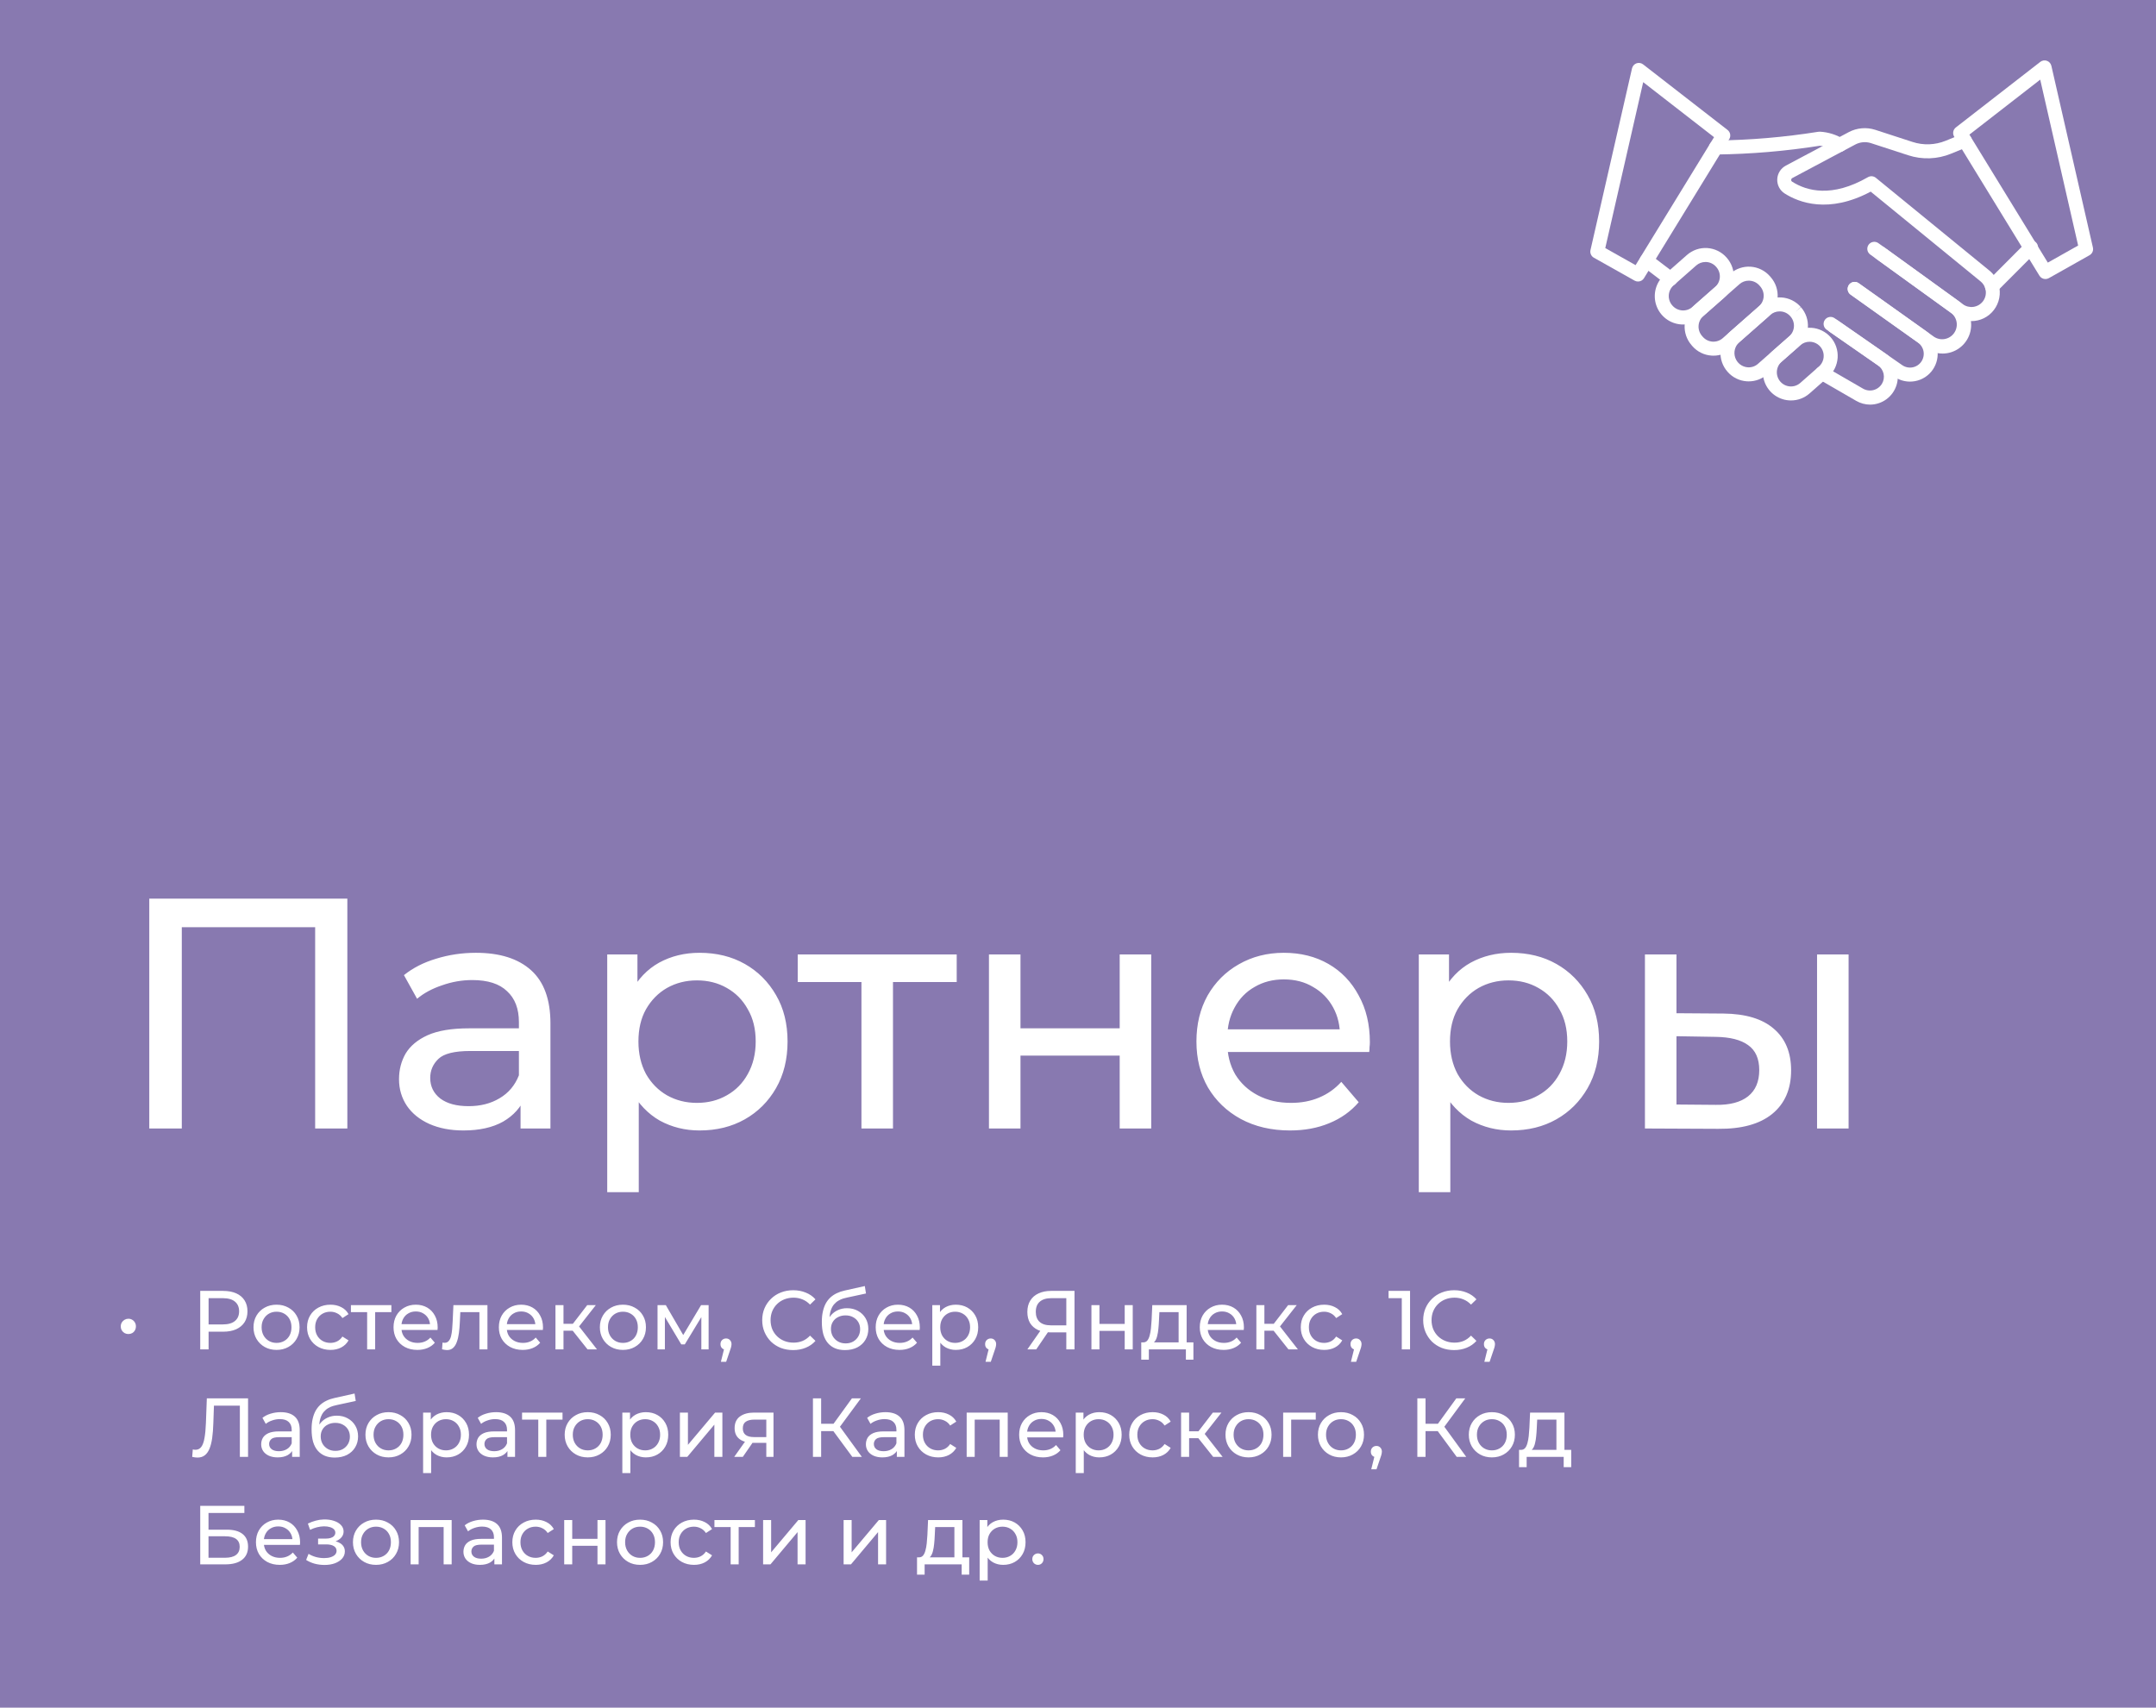 <?xml version="1.0" encoding="UTF-8"?> <svg xmlns="http://www.w3.org/2000/svg" width="361" height="286" viewBox="0 0 361 286" fill="none"><rect width="361" height="286" fill="#8879B0"></rect><path d="M24.995 189V150.5H58.16V189H52.77V153.855L54.09 155.285H29.065L30.44 153.855V189H24.995ZM87.161 189V182.84L86.886 181.685V171.18C86.886 168.943 86.226 167.22 84.906 166.01C83.623 164.763 81.679 164.14 79.076 164.14C77.353 164.14 75.666 164.433 74.016 165.02C72.366 165.57 70.973 166.322 69.836 167.275L67.636 163.315C69.139 162.105 70.936 161.188 73.026 160.565C75.153 159.905 77.371 159.575 79.681 159.575C83.678 159.575 86.758 160.547 88.921 162.49C91.084 164.433 92.166 167.403 92.166 171.4V189H87.161ZM77.591 189.33C75.428 189.33 73.521 188.963 71.871 188.23C70.258 187.497 69.011 186.488 68.131 185.205C67.251 183.885 66.811 182.4 66.811 180.75C66.811 179.173 67.178 177.743 67.911 176.46C68.681 175.177 69.909 174.15 71.596 173.38C73.319 172.61 75.629 172.225 78.526 172.225H87.766V176.02H78.746C76.106 176.02 74.328 176.46 73.411 177.34C72.494 178.22 72.036 179.283 72.036 180.53C72.036 181.96 72.604 183.115 73.741 183.995C74.878 184.838 76.454 185.26 78.471 185.26C80.451 185.26 82.174 184.82 83.641 183.94C85.144 183.06 86.226 181.777 86.886 180.09L87.931 183.72C87.234 185.443 86.006 186.818 84.246 187.845C82.486 188.835 80.268 189.33 77.591 189.33ZM117.129 189.33C114.709 189.33 112.49 188.78 110.474 187.68C108.494 186.543 106.899 184.875 105.689 182.675C104.515 180.475 103.929 177.725 103.929 174.425C103.929 171.125 104.497 168.375 105.634 166.175C106.807 163.975 108.384 162.325 110.364 161.225C112.38 160.125 114.635 159.575 117.129 159.575C119.989 159.575 122.519 160.198 124.719 161.445C126.919 162.692 128.66 164.433 129.944 166.67C131.227 168.87 131.869 171.455 131.869 174.425C131.869 177.395 131.227 179.998 129.944 182.235C128.66 184.472 126.919 186.213 124.719 187.46C122.519 188.707 119.989 189.33 117.129 189.33ZM101.674 199.67V159.85H106.734V167.715L106.404 174.48L106.954 181.245V199.67H101.674ZM116.689 184.71C118.559 184.71 120.227 184.288 121.694 183.445C123.197 182.602 124.37 181.41 125.214 179.87C126.094 178.293 126.534 176.478 126.534 174.425C126.534 172.335 126.094 170.538 125.214 169.035C124.37 167.495 123.197 166.303 121.694 165.46C120.227 164.617 118.559 164.195 116.689 164.195C114.855 164.195 113.187 164.617 111.684 165.46C110.217 166.303 109.044 167.495 108.164 169.035C107.32 170.538 106.899 172.335 106.899 174.425C106.899 176.478 107.32 178.293 108.164 179.87C109.044 181.41 110.217 182.602 111.684 183.445C113.187 184.288 114.855 184.71 116.689 184.71ZM144.241 189V163.095L145.561 164.47H133.571V159.85H160.191V164.47H148.256L149.521 163.095V189H144.241ZM165.59 189V159.85H170.87V172.225H187.48V159.85H192.76V189H187.48V176.79H170.87V189H165.59ZM216.006 189.33C212.889 189.33 210.139 188.688 207.756 187.405C205.409 186.122 203.576 184.362 202.256 182.125C200.973 179.888 200.331 177.322 200.331 174.425C200.331 171.528 200.954 168.962 202.201 166.725C203.484 164.488 205.226 162.747 207.426 161.5C209.663 160.217 212.174 159.575 214.961 159.575C217.784 159.575 220.278 160.198 222.441 161.445C224.604 162.692 226.291 164.452 227.501 166.725C228.748 168.962 229.371 171.583 229.371 174.59C229.371 174.81 229.353 175.067 229.316 175.36C229.316 175.653 229.298 175.928 229.261 176.185H204.456V172.39H226.511L224.366 173.71C224.403 171.84 224.018 170.172 223.211 168.705C222.404 167.238 221.286 166.102 219.856 165.295C218.463 164.452 216.831 164.03 214.961 164.03C213.128 164.03 211.496 164.452 210.066 165.295C208.636 166.102 207.518 167.257 206.711 168.76C205.904 170.227 205.501 171.913 205.501 173.82V174.7C205.501 176.643 205.941 178.385 206.821 179.925C207.738 181.428 209.003 182.602 210.616 183.445C212.229 184.288 214.081 184.71 216.171 184.71C217.894 184.71 219.453 184.417 220.846 183.83C222.276 183.243 223.523 182.363 224.586 181.19L227.501 184.6C226.181 186.14 224.531 187.313 222.551 188.12C220.608 188.927 218.426 189.33 216.006 189.33ZM253.017 189.33C250.597 189.33 248.379 188.78 246.362 187.68C244.382 186.543 242.787 184.875 241.577 182.675C240.404 180.475 239.817 177.725 239.817 174.425C239.817 171.125 240.386 168.375 241.522 166.175C242.696 163.975 244.272 162.325 246.252 161.225C248.269 160.125 250.524 159.575 253.017 159.575C255.877 159.575 258.407 160.198 260.607 161.445C262.807 162.692 264.549 164.433 265.832 166.67C267.116 168.87 267.757 171.455 267.757 174.425C267.757 177.395 267.116 179.998 265.832 182.235C264.549 184.472 262.807 186.213 260.607 187.46C258.407 188.707 255.877 189.33 253.017 189.33ZM237.562 199.67V159.85H242.622V167.715L242.292 174.48L242.842 181.245V199.67H237.562ZM252.577 184.71C254.447 184.71 256.116 184.288 257.582 183.445C259.086 182.602 260.259 181.41 261.102 179.87C261.982 178.293 262.422 176.478 262.422 174.425C262.422 172.335 261.982 170.538 261.102 169.035C260.259 167.495 259.086 166.303 257.582 165.46C256.116 164.617 254.447 164.195 252.577 164.195C250.744 164.195 249.076 164.617 247.572 165.46C246.106 166.303 244.932 167.495 244.052 169.035C243.209 170.538 242.787 172.335 242.787 174.425C242.787 176.478 243.209 178.293 244.052 179.87C244.932 181.41 246.106 182.602 247.572 183.445C249.076 184.288 250.744 184.71 252.577 184.71ZM304.248 189V159.85H309.528V189H304.248ZM288.573 169.75C292.277 169.787 295.082 170.63 296.988 172.28C298.932 173.93 299.903 176.258 299.903 179.265C299.903 182.418 298.84 184.857 296.713 186.58C294.623 188.267 291.617 189.092 287.693 189.055L275.428 189V159.85H280.708V169.695L288.573 169.75ZM287.308 185.04C289.655 185.077 291.452 184.6 292.698 183.61C293.945 182.62 294.568 181.153 294.568 179.21C294.568 177.303 293.945 175.91 292.698 175.03C291.488 174.15 289.692 173.692 287.308 173.655L280.708 173.545V184.985L287.308 185.04Z" fill="white"></path><path d="M21.497 223.424C21.273 223.424 21.063 223.373 20.867 223.27C20.671 223.158 20.512 223.004 20.391 222.808C20.279 222.612 20.223 222.388 20.223 222.136C20.223 221.893 20.279 221.679 20.391 221.492C20.512 221.296 20.671 221.142 20.867 221.03C21.063 220.918 21.273 220.862 21.497 220.862C21.73 220.862 21.94 220.918 22.127 221.03C22.323 221.142 22.477 221.296 22.589 221.492C22.701 221.679 22.757 221.893 22.757 222.136C22.757 222.388 22.701 222.612 22.589 222.808C22.477 223.004 22.323 223.158 22.127 223.27C21.94 223.373 21.73 223.424 21.497 223.424ZM33.526 226V216.2H37.348C38.207 216.2 38.939 216.335 39.546 216.606C40.153 216.877 40.619 217.269 40.946 217.782C41.273 218.295 41.436 218.907 41.436 219.616C41.436 220.325 41.273 220.937 40.946 221.45C40.619 221.954 40.153 222.346 39.546 222.626C38.939 222.897 38.207 223.032 37.348 223.032H34.296L34.926 222.374V226H33.526ZM34.926 222.514L34.296 221.814H37.306C38.202 221.814 38.879 221.623 39.336 221.24C39.803 220.857 40.036 220.316 40.036 219.616C40.036 218.916 39.803 218.375 39.336 217.992C38.879 217.609 38.202 217.418 37.306 217.418H34.296L34.926 216.718V222.514ZM46.31 226.084C45.563 226.084 44.901 225.921 44.322 225.594C43.743 225.267 43.286 224.819 42.95 224.25C42.614 223.671 42.446 223.018 42.446 222.29C42.446 221.553 42.614 220.899 42.95 220.33C43.286 219.761 43.743 219.317 44.322 219C44.901 218.673 45.563 218.51 46.31 218.51C47.047 218.51 47.705 218.673 48.284 219C48.872 219.317 49.329 219.761 49.656 220.33C49.992 220.89 50.16 221.543 50.16 222.29C50.16 223.027 49.992 223.681 49.656 224.25C49.329 224.819 48.872 225.267 48.284 225.594C47.705 225.921 47.047 226.084 46.31 226.084ZM46.31 224.908C46.786 224.908 47.211 224.801 47.584 224.586C47.967 224.371 48.265 224.068 48.48 223.676C48.695 223.275 48.802 222.813 48.802 222.29C48.802 221.758 48.695 221.301 48.48 220.918C48.265 220.526 47.967 220.223 47.584 220.008C47.211 219.793 46.786 219.686 46.31 219.686C45.834 219.686 45.409 219.793 45.036 220.008C44.663 220.223 44.364 220.526 44.14 220.918C43.916 221.301 43.804 221.758 43.804 222.29C43.804 222.813 43.916 223.275 44.14 223.676C44.364 224.068 44.663 224.371 45.036 224.586C45.409 224.801 45.834 224.908 46.31 224.908ZM55.335 226.084C54.579 226.084 53.902 225.921 53.305 225.594C52.717 225.267 52.255 224.819 51.919 224.25C51.583 223.681 51.415 223.027 51.415 222.29C51.415 221.553 51.583 220.899 51.919 220.33C52.255 219.761 52.717 219.317 53.305 219C53.902 218.673 54.579 218.51 55.335 218.51C56.007 218.51 56.604 218.645 57.127 218.916C57.659 219.177 58.069 219.569 58.359 220.092L57.337 220.75C57.094 220.386 56.795 220.12 56.441 219.952C56.096 219.775 55.722 219.686 55.321 219.686C54.836 219.686 54.401 219.793 54.019 220.008C53.636 220.223 53.333 220.526 53.109 220.918C52.885 221.301 52.773 221.758 52.773 222.29C52.773 222.822 52.885 223.284 53.109 223.676C53.333 224.068 53.636 224.371 54.019 224.586C54.401 224.801 54.836 224.908 55.321 224.908C55.722 224.908 56.096 224.824 56.441 224.656C56.795 224.479 57.094 224.208 57.337 223.844L58.359 224.488C58.069 225.001 57.659 225.398 57.127 225.678C56.604 225.949 56.007 226.084 55.335 226.084ZM61.473 226V219.406L61.809 219.756H58.757V218.58H65.533V219.756H62.495L62.817 219.406V226H61.473ZM69.883 226.084C69.09 226.084 68.39 225.921 67.783 225.594C67.186 225.267 66.719 224.819 66.383 224.25C66.057 223.681 65.893 223.027 65.893 222.29C65.893 221.553 66.052 220.899 66.369 220.33C66.696 219.761 67.139 219.317 67.699 219C68.269 218.673 68.908 218.51 69.617 218.51C70.336 218.51 70.971 218.669 71.521 218.986C72.072 219.303 72.501 219.751 72.809 220.33C73.127 220.899 73.285 221.567 73.285 222.332C73.285 222.388 73.281 222.453 73.271 222.528C73.271 222.603 73.267 222.673 73.257 222.738H66.943V221.772H72.557L72.011 222.108C72.021 221.632 71.923 221.207 71.717 220.834C71.512 220.461 71.227 220.171 70.863 219.966C70.509 219.751 70.093 219.644 69.617 219.644C69.151 219.644 68.735 219.751 68.371 219.966C68.007 220.171 67.723 220.465 67.517 220.848C67.312 221.221 67.209 221.651 67.209 222.136V222.36C67.209 222.855 67.321 223.298 67.545 223.69C67.779 224.073 68.101 224.371 68.511 224.586C68.922 224.801 69.393 224.908 69.925 224.908C70.364 224.908 70.761 224.833 71.115 224.684C71.479 224.535 71.797 224.311 72.067 224.012L72.809 224.88C72.473 225.272 72.053 225.571 71.549 225.776C71.055 225.981 70.499 226.084 69.883 226.084ZM74.015 225.986L74.099 224.852C74.165 224.861 74.225 224.871 74.281 224.88C74.337 224.889 74.389 224.894 74.435 224.894C74.734 224.894 74.967 224.791 75.135 224.586C75.313 224.381 75.443 224.11 75.527 223.774C75.611 223.429 75.672 223.041 75.709 222.612C75.747 222.183 75.775 221.753 75.793 221.324L75.919 218.58H81.617V226H80.273V219.364L80.595 219.756H76.787L77.095 219.35L76.997 221.408C76.969 222.061 76.918 222.673 76.843 223.242C76.769 223.811 76.652 224.311 76.493 224.74C76.344 225.169 76.134 225.505 75.863 225.748C75.602 225.991 75.261 226.112 74.841 226.112C74.72 226.112 74.589 226.098 74.449 226.07C74.319 226.051 74.174 226.023 74.015 225.986ZM87.52 226.084C86.727 226.084 86.027 225.921 85.42 225.594C84.823 225.267 84.356 224.819 84.02 224.25C83.693 223.681 83.53 223.027 83.53 222.29C83.53 221.553 83.689 220.899 84.006 220.33C84.333 219.761 84.776 219.317 85.336 219C85.905 218.673 86.545 218.51 87.254 218.51C87.973 218.51 88.607 218.669 89.158 218.986C89.709 219.303 90.138 219.751 90.446 220.33C90.763 220.899 90.922 221.567 90.922 222.332C90.922 222.388 90.917 222.453 90.908 222.528C90.908 222.603 90.903 222.673 90.894 222.738H84.58V221.772H90.194L89.648 222.108C89.657 221.632 89.559 221.207 89.354 220.834C89.149 220.461 88.864 220.171 88.5 219.966C88.145 219.751 87.73 219.644 87.254 219.644C86.787 219.644 86.372 219.751 86.008 219.966C85.644 220.171 85.359 220.465 85.154 220.848C84.949 221.221 84.846 221.651 84.846 222.136V222.36C84.846 222.855 84.958 223.298 85.182 223.69C85.415 224.073 85.737 224.371 86.148 224.586C86.559 224.801 87.03 224.908 87.562 224.908C88.001 224.908 88.397 224.833 88.752 224.684C89.116 224.535 89.433 224.311 89.704 224.012L90.446 224.88C90.11 225.272 89.69 225.571 89.186 225.776C88.691 225.981 88.136 226.084 87.52 226.084ZM98.383 226L95.513 222.388L96.619 221.716L99.965 226H98.383ZM93.007 226V218.58H94.351V226H93.007ZM93.945 222.864V221.716H96.395V222.864H93.945ZM96.731 222.444L95.485 222.276L98.327 218.58H99.769L96.731 222.444ZM104.306 226.084C103.56 226.084 102.897 225.921 102.318 225.594C101.74 225.267 101.282 224.819 100.946 224.25C100.61 223.671 100.442 223.018 100.442 222.29C100.442 221.553 100.61 220.899 100.946 220.33C101.282 219.761 101.74 219.317 102.318 219C102.897 218.673 103.56 218.51 104.306 218.51C105.044 218.51 105.702 218.673 106.28 219C106.868 219.317 107.326 219.761 107.652 220.33C107.988 220.89 108.156 221.543 108.156 222.29C108.156 223.027 107.988 223.681 107.652 224.25C107.326 224.819 106.868 225.267 106.28 225.594C105.702 225.921 105.044 226.084 104.306 226.084ZM104.306 224.908C104.782 224.908 105.207 224.801 105.58 224.586C105.963 224.371 106.262 224.068 106.476 223.676C106.691 223.275 106.798 222.813 106.798 222.29C106.798 221.758 106.691 221.301 106.476 220.918C106.262 220.526 105.963 220.223 105.58 220.008C105.207 219.793 104.782 219.686 104.306 219.686C103.83 219.686 103.406 219.793 103.032 220.008C102.659 220.223 102.36 220.526 102.136 220.918C101.912 221.301 101.8 221.758 101.8 222.29C101.8 222.813 101.912 223.275 102.136 223.676C102.36 224.068 102.659 224.371 103.032 224.586C103.406 224.801 103.83 224.908 104.306 224.908ZM110.097 226V218.58H111.483L114.675 224.068H114.115L117.391 218.58H118.651V226H117.433V220.092L117.657 220.218L114.661 225.16H114.073L111.063 220.12L111.329 220.064V226H110.097ZM120.707 228.072L121.407 225.244L121.589 226.056C121.318 226.056 121.09 225.972 120.903 225.804C120.726 225.636 120.637 225.407 120.637 225.118C120.637 224.838 120.726 224.609 120.903 224.432C121.09 224.255 121.314 224.166 121.575 224.166C121.846 224.166 122.065 224.259 122.233 224.446C122.401 224.623 122.485 224.847 122.485 225.118C122.485 225.211 122.476 225.305 122.457 225.398C122.448 225.482 122.424 225.585 122.387 225.706C122.359 225.818 122.312 225.958 122.247 226.126L121.589 228.072H120.707ZM132.804 226.112C132.058 226.112 131.367 225.991 130.732 225.748C130.107 225.496 129.561 225.146 129.094 224.698C128.637 224.241 128.278 223.709 128.016 223.102C127.755 222.495 127.624 221.828 127.624 221.1C127.624 220.372 127.755 219.705 128.016 219.098C128.278 218.491 128.642 217.964 129.108 217.516C129.575 217.059 130.121 216.709 130.746 216.466C131.381 216.214 132.072 216.088 132.818 216.088C133.574 216.088 134.27 216.219 134.904 216.48C135.548 216.732 136.094 217.11 136.542 217.614L135.632 218.496C135.259 218.104 134.839 217.815 134.372 217.628C133.906 217.432 133.406 217.334 132.874 217.334C132.324 217.334 131.81 217.427 131.334 217.614C130.868 217.801 130.462 218.062 130.116 218.398C129.771 218.734 129.5 219.135 129.304 219.602C129.118 220.059 129.024 220.559 129.024 221.1C129.024 221.641 129.118 222.145 129.304 222.612C129.5 223.069 129.771 223.466 130.116 223.802C130.462 224.138 130.868 224.399 131.334 224.586C131.81 224.773 132.324 224.866 132.874 224.866C133.406 224.866 133.906 224.773 134.372 224.586C134.839 224.39 135.259 224.091 135.632 223.69L136.542 224.572C136.094 225.076 135.548 225.459 134.904 225.72C134.27 225.981 133.57 226.112 132.804 226.112ZM141.472 226.112C140.856 226.112 140.31 226.014 139.834 225.818C139.368 225.622 138.966 225.333 138.63 224.95C138.294 224.558 138.038 224.068 137.86 223.48C137.692 222.883 137.608 222.183 137.608 221.38C137.608 220.745 137.664 220.176 137.776 219.672C137.888 219.168 138.047 218.72 138.252 218.328C138.467 217.936 138.728 217.595 139.036 217.306C139.354 217.017 139.708 216.779 140.1 216.592C140.502 216.396 140.94 216.247 141.416 216.144L144.804 215.388L145 216.634L141.878 217.306C141.692 217.343 141.468 217.399 141.206 217.474C140.945 217.549 140.679 217.665 140.408 217.824C140.138 217.973 139.886 218.183 139.652 218.454C139.419 218.725 139.232 219.079 139.092 219.518C138.952 219.947 138.882 220.479 138.882 221.114C138.882 221.291 138.887 221.427 138.896 221.52C138.906 221.613 138.915 221.707 138.924 221.8C138.943 221.893 138.957 222.033 138.966 222.22L138.406 221.646C138.556 221.133 138.794 220.685 139.12 220.302C139.447 219.919 139.839 219.625 140.296 219.42C140.763 219.205 141.272 219.098 141.822 219.098C142.513 219.098 143.124 219.247 143.656 219.546C144.198 219.845 144.622 220.255 144.93 220.778C145.238 221.301 145.392 221.898 145.392 222.57C145.392 223.251 145.229 223.863 144.902 224.404C144.585 224.936 144.132 225.356 143.544 225.664C142.956 225.963 142.266 226.112 141.472 226.112ZM141.598 224.992C142.074 224.992 142.494 224.889 142.858 224.684C143.222 224.469 143.507 224.185 143.712 223.83C143.918 223.466 144.02 223.06 144.02 222.612C144.02 222.164 143.918 221.767 143.712 221.422C143.507 221.077 143.222 220.806 142.858 220.61C142.494 220.405 142.065 220.302 141.57 220.302C141.104 220.302 140.684 220.4 140.31 220.596C139.937 220.783 139.648 221.049 139.442 221.394C139.237 221.73 139.134 222.122 139.134 222.57C139.134 223.018 139.237 223.429 139.442 223.802C139.657 224.166 139.946 224.455 140.31 224.67C140.684 224.885 141.113 224.992 141.598 224.992ZM150.616 226.084C149.822 226.084 149.122 225.921 148.516 225.594C147.918 225.267 147.452 224.819 147.116 224.25C146.789 223.681 146.626 223.027 146.626 222.29C146.626 221.553 146.784 220.899 147.102 220.33C147.428 219.761 147.872 219.317 148.432 219C149.001 218.673 149.64 218.51 150.35 218.51C151.068 218.51 151.703 218.669 152.254 218.986C152.804 219.303 153.234 219.751 153.542 220.33C153.859 220.899 154.018 221.567 154.018 222.332C154.018 222.388 154.013 222.453 154.004 222.528C154.004 222.603 153.999 222.673 153.99 222.738H147.676V221.772H153.29L152.744 222.108C152.753 221.632 152.655 221.207 152.45 220.834C152.244 220.461 151.96 220.171 151.596 219.966C151.241 219.751 150.826 219.644 150.35 219.644C149.883 219.644 149.468 219.751 149.104 219.966C148.74 220.171 148.455 220.465 148.25 220.848C148.044 221.221 147.942 221.651 147.942 222.136V222.36C147.942 222.855 148.054 223.298 148.278 223.69C148.511 224.073 148.833 224.371 149.244 224.586C149.654 224.801 150.126 224.908 150.658 224.908C151.096 224.908 151.493 224.833 151.848 224.684C152.212 224.535 152.529 224.311 152.8 224.012L153.542 224.88C153.206 225.272 152.786 225.571 152.282 225.776C151.787 225.981 151.232 226.084 150.616 226.084ZM160.037 226.084C159.421 226.084 158.856 225.944 158.343 225.664C157.839 225.375 157.433 224.95 157.125 224.39C156.826 223.83 156.677 223.13 156.677 222.29C156.677 221.45 156.821 220.75 157.111 220.19C157.409 219.63 157.811 219.21 158.315 218.93C158.828 218.65 159.402 218.51 160.037 218.51C160.765 218.51 161.409 218.669 161.969 218.986C162.529 219.303 162.972 219.747 163.299 220.316C163.625 220.876 163.789 221.534 163.789 222.29C163.789 223.046 163.625 223.709 163.299 224.278C162.972 224.847 162.529 225.291 161.969 225.608C161.409 225.925 160.765 226.084 160.037 226.084ZM156.103 228.716V218.58H157.391V220.582L157.307 222.304L157.447 224.026V228.716H156.103ZM159.925 224.908C160.401 224.908 160.825 224.801 161.199 224.586C161.581 224.371 161.88 224.068 162.095 223.676C162.319 223.275 162.431 222.813 162.431 222.29C162.431 221.758 162.319 221.301 162.095 220.918C161.88 220.526 161.581 220.223 161.199 220.008C160.825 219.793 160.401 219.686 159.925 219.686C159.458 219.686 159.033 219.793 158.651 220.008C158.277 220.223 157.979 220.526 157.755 220.918C157.54 221.301 157.433 221.758 157.433 222.29C157.433 222.813 157.54 223.275 157.755 223.676C157.979 224.068 158.277 224.371 158.651 224.586C159.033 224.801 159.458 224.908 159.925 224.908ZM165.017 228.072L165.717 225.244L165.899 226.056C165.629 226.056 165.4 225.972 165.213 225.804C165.036 225.636 164.947 225.407 164.947 225.118C164.947 224.838 165.036 224.609 165.213 224.432C165.4 224.255 165.624 224.166 165.885 224.166C166.156 224.166 166.375 224.259 166.543 224.446C166.711 224.623 166.795 224.847 166.795 225.118C166.795 225.211 166.786 225.305 166.767 225.398C166.758 225.482 166.735 225.585 166.697 225.706C166.669 225.818 166.623 225.958 166.557 226.126L165.899 228.072H165.017ZM178.543 226V222.808L178.907 223.144H175.841C175.048 223.144 174.362 223.009 173.783 222.738C173.214 222.467 172.775 222.08 172.467 221.576C172.168 221.063 172.019 220.447 172.019 219.728C172.019 218.981 172.182 218.347 172.509 217.824C172.836 217.292 173.298 216.891 173.895 216.62C174.492 216.34 175.188 216.2 175.981 216.2H179.915V226H178.543ZM172.019 226L174.441 222.528H175.869L173.503 226H172.019ZM178.543 222.36V217.012L178.907 217.418H176.037C175.197 217.418 174.553 217.614 174.105 218.006C173.657 218.389 173.433 218.958 173.433 219.714C173.433 220.433 173.643 220.988 174.063 221.38C174.492 221.772 175.122 221.968 175.953 221.968H178.907L178.543 222.36ZM182.749 226V218.58H184.093V221.73H188.321V218.58H189.665V226H188.321V222.892H184.093V226H182.749ZM197.347 225.37V219.756H194.127L194.057 221.184C194.038 221.651 194.005 222.103 193.959 222.542C193.921 222.971 193.856 223.368 193.763 223.732C193.679 224.096 193.553 224.395 193.385 224.628C193.217 224.861 192.993 225.006 192.713 225.062L191.383 224.824C191.672 224.833 191.905 224.74 192.083 224.544C192.26 224.339 192.395 224.059 192.489 223.704C192.591 223.349 192.666 222.948 192.713 222.5C192.759 222.043 192.797 221.571 192.825 221.086L192.937 218.58H198.691V225.37H197.347ZM191.089 227.722V224.824H199.825V227.722H198.565V226H192.363V227.722H191.089ZM204.879 226.084C204.086 226.084 203.386 225.921 202.779 225.594C202.182 225.267 201.715 224.819 201.379 224.25C201.053 223.681 200.889 223.027 200.889 222.29C200.889 221.553 201.048 220.899 201.365 220.33C201.692 219.761 202.135 219.317 202.695 219C203.265 218.673 203.904 218.51 204.613 218.51C205.332 218.51 205.967 218.669 206.517 218.986C207.068 219.303 207.497 219.751 207.805 220.33C208.123 220.899 208.281 221.567 208.281 222.332C208.281 222.388 208.277 222.453 208.267 222.528C208.267 222.603 208.263 222.673 208.253 222.738H201.939V221.772H207.553L207.007 222.108C207.017 221.632 206.919 221.207 206.713 220.834C206.508 220.461 206.223 220.171 205.859 219.966C205.505 219.751 205.089 219.644 204.613 219.644C204.147 219.644 203.731 219.751 203.367 219.966C203.003 220.171 202.719 220.465 202.513 220.848C202.308 221.221 202.205 221.651 202.205 222.136V222.36C202.205 222.855 202.317 223.298 202.541 223.69C202.775 224.073 203.097 224.371 203.507 224.586C203.918 224.801 204.389 224.908 204.921 224.908C205.36 224.908 205.757 224.833 206.111 224.684C206.475 224.535 206.793 224.311 207.063 224.012L207.805 224.88C207.469 225.272 207.049 225.571 206.545 225.776C206.051 225.981 205.495 226.084 204.879 226.084ZM215.742 226L212.872 222.388L213.978 221.716L217.324 226H215.742ZM210.366 226V218.58H211.71V226H210.366ZM211.304 222.864V221.716H213.754V222.864H211.304ZM214.09 222.444L212.844 222.276L215.686 218.58H217.128L214.09 222.444ZM221.722 226.084C220.966 226.084 220.289 225.921 219.692 225.594C219.104 225.267 218.642 224.819 218.306 224.25C217.97 223.681 217.802 223.027 217.802 222.29C217.802 221.553 217.97 220.899 218.306 220.33C218.642 219.761 219.104 219.317 219.692 219C220.289 218.673 220.966 218.51 221.722 218.51C222.394 218.51 222.991 218.645 223.514 218.916C224.046 219.177 224.456 219.569 224.746 220.092L223.724 220.75C223.481 220.386 223.182 220.12 222.828 219.952C222.482 219.775 222.109 219.686 221.708 219.686C221.222 219.686 220.788 219.793 220.406 220.008C220.023 220.223 219.72 220.526 219.496 220.918C219.272 221.301 219.16 221.758 219.16 222.29C219.16 222.822 219.272 223.284 219.496 223.676C219.72 224.068 220.023 224.371 220.406 224.586C220.788 224.801 221.222 224.908 221.708 224.908C222.109 224.908 222.482 224.824 222.828 224.656C223.182 224.479 223.481 224.208 223.724 223.844L224.746 224.488C224.456 225.001 224.046 225.398 223.514 225.678C222.991 225.949 222.394 226.084 221.722 226.084ZM226.199 228.072L226.899 225.244L227.081 226.056C226.81 226.056 226.582 225.972 226.395 225.804C226.218 225.636 226.129 225.407 226.129 225.118C226.129 224.838 226.218 224.609 226.395 224.432C226.582 224.255 226.806 224.166 227.067 224.166C227.338 224.166 227.557 224.259 227.725 224.446C227.893 224.623 227.977 224.847 227.977 225.118C227.977 225.211 227.968 225.305 227.949 225.398C227.94 225.482 227.916 225.585 227.879 225.706C227.851 225.818 227.804 225.958 227.739 226.126L227.081 228.072H226.199ZM234.713 226V216.76L235.315 217.418H232.501V216.2H236.099V226H234.713ZM243.478 226.112C242.732 226.112 242.041 225.991 241.406 225.748C240.781 225.496 240.235 225.146 239.768 224.698C239.311 224.241 238.952 223.709 238.69 223.102C238.429 222.495 238.298 221.828 238.298 221.1C238.298 220.372 238.429 219.705 238.69 219.098C238.952 218.491 239.316 217.964 239.782 217.516C240.249 217.059 240.795 216.709 241.42 216.466C242.055 216.214 242.746 216.088 243.492 216.088C244.248 216.088 244.944 216.219 245.578 216.48C246.222 216.732 246.768 217.11 247.216 217.614L246.306 218.496C245.933 218.104 245.513 217.815 245.046 217.628C244.58 217.432 244.08 217.334 243.548 217.334C242.998 217.334 242.484 217.427 242.008 217.614C241.542 217.801 241.136 218.062 240.79 218.398C240.445 218.734 240.174 219.135 239.978 219.602C239.792 220.059 239.698 220.559 239.698 221.1C239.698 221.641 239.792 222.145 239.978 222.612C240.174 223.069 240.445 223.466 240.79 223.802C241.136 224.138 241.542 224.399 242.008 224.586C242.484 224.773 242.998 224.866 243.548 224.866C244.08 224.866 244.58 224.773 245.046 224.586C245.513 224.39 245.933 224.091 246.306 223.69L247.216 224.572C246.768 225.076 246.222 225.459 245.578 225.72C244.944 225.981 244.244 226.112 243.478 226.112ZM248.539 228.072L249.239 225.244L249.421 226.056C249.15 226.056 248.922 225.972 248.735 225.804C248.558 225.636 248.469 225.407 248.469 225.118C248.469 224.838 248.558 224.609 248.735 224.432C248.922 224.255 249.146 224.166 249.407 224.166C249.678 224.166 249.897 224.259 250.065 224.446C250.233 224.623 250.317 224.847 250.317 225.118C250.317 225.211 250.308 225.305 250.289 225.398C250.28 225.482 250.256 225.585 250.219 225.706C250.191 225.818 250.144 225.958 250.079 226.126L249.421 228.072H248.539ZM33.064 244.112C32.924 244.112 32.784 244.103 32.644 244.084C32.504 244.065 32.35 244.037 32.182 244L32.28 242.754C32.429 242.791 32.579 242.81 32.728 242.81C33.139 242.81 33.465 242.647 33.708 242.32C33.951 241.993 34.128 241.499 34.24 240.836C34.361 240.173 34.441 239.338 34.478 238.33L34.632 234.2H41.534V244H40.162V235.054L40.498 235.418H35.528L35.836 235.04L35.724 238.288C35.696 239.259 35.631 240.108 35.528 240.836C35.425 241.564 35.271 242.171 35.066 242.656C34.861 243.141 34.595 243.505 34.268 243.748C33.951 243.991 33.549 244.112 33.064 244.112ZM48.913 244V242.432L48.843 242.138V239.464C48.843 238.895 48.675 238.456 48.339 238.148C48.012 237.831 47.517 237.672 46.855 237.672C46.416 237.672 45.986 237.747 45.566 237.896C45.147 238.036 44.792 238.227 44.502 238.47L43.943 237.462C44.325 237.154 44.782 236.921 45.315 236.762C45.856 236.594 46.42 236.51 47.008 236.51C48.026 236.51 48.81 236.757 49.361 237.252C49.911 237.747 50.187 238.503 50.187 239.52V244H48.913ZM46.477 244.084C45.926 244.084 45.441 243.991 45.02 243.804C44.61 243.617 44.292 243.361 44.069 243.034C43.844 242.698 43.733 242.32 43.733 241.9C43.733 241.499 43.826 241.135 44.013 240.808C44.209 240.481 44.521 240.22 44.95 240.024C45.389 239.828 45.977 239.73 46.715 239.73H49.066V240.696H46.77C46.099 240.696 45.646 240.808 45.413 241.032C45.179 241.256 45.062 241.527 45.062 241.844C45.062 242.208 45.207 242.502 45.496 242.726C45.786 242.941 46.187 243.048 46.7 243.048C47.205 243.048 47.643 242.936 48.017 242.712C48.399 242.488 48.675 242.161 48.843 241.732L49.108 242.656C48.931 243.095 48.618 243.445 48.17 243.706C47.722 243.958 47.158 244.084 46.477 244.084ZM56.037 244.112C55.421 244.112 54.875 244.014 54.399 243.818C53.932 243.622 53.531 243.333 53.195 242.95C52.859 242.558 52.602 242.068 52.425 241.48C52.257 240.883 52.173 240.183 52.173 239.38C52.173 238.745 52.229 238.176 52.341 237.672C52.453 237.168 52.611 236.72 52.817 236.328C53.031 235.936 53.293 235.595 53.601 235.306C53.918 235.017 54.273 234.779 54.665 234.592C55.066 234.396 55.505 234.247 55.981 234.144L59.369 233.388L59.565 234.634L56.443 235.306C56.256 235.343 56.032 235.399 55.771 235.474C55.509 235.549 55.243 235.665 54.973 235.824C54.702 235.973 54.45 236.183 54.217 236.454C53.983 236.725 53.797 237.079 53.657 237.518C53.517 237.947 53.447 238.479 53.447 239.114C53.447 239.291 53.451 239.427 53.461 239.52C53.47 239.613 53.479 239.707 53.489 239.8C53.507 239.893 53.521 240.033 53.531 240.22L52.971 239.646C53.12 239.133 53.358 238.685 53.685 238.302C54.011 237.919 54.403 237.625 54.861 237.42C55.327 237.205 55.836 237.098 56.387 237.098C57.077 237.098 57.689 237.247 58.221 237.546C58.762 237.845 59.187 238.255 59.495 238.778C59.803 239.301 59.957 239.898 59.957 240.57C59.957 241.251 59.793 241.863 59.467 242.404C59.149 242.936 58.697 243.356 58.109 243.664C57.521 243.963 56.83 244.112 56.037 244.112ZM56.163 242.992C56.639 242.992 57.059 242.889 57.423 242.684C57.787 242.469 58.071 242.185 58.277 241.83C58.482 241.466 58.585 241.06 58.585 240.612C58.585 240.164 58.482 239.767 58.277 239.422C58.071 239.077 57.787 238.806 57.423 238.61C57.059 238.405 56.629 238.302 56.135 238.302C55.668 238.302 55.248 238.4 54.875 238.596C54.501 238.783 54.212 239.049 54.007 239.394C53.801 239.73 53.699 240.122 53.699 240.57C53.699 241.018 53.801 241.429 54.007 241.802C54.221 242.166 54.511 242.455 54.875 242.67C55.248 242.885 55.677 242.992 56.163 242.992ZM65.054 244.084C64.308 244.084 63.645 243.921 63.066 243.594C62.488 243.267 62.03 242.819 61.694 242.25C61.358 241.671 61.19 241.018 61.19 240.29C61.19 239.553 61.358 238.899 61.694 238.33C62.03 237.761 62.488 237.317 63.066 237C63.645 236.673 64.308 236.51 65.054 236.51C65.792 236.51 66.45 236.673 67.028 237C67.616 237.317 68.074 237.761 68.4 238.33C68.736 238.89 68.904 239.543 68.904 240.29C68.904 241.027 68.736 241.681 68.4 242.25C68.074 242.819 67.616 243.267 67.028 243.594C66.45 243.921 65.792 244.084 65.054 244.084ZM65.054 242.908C65.53 242.908 65.955 242.801 66.328 242.586C66.711 242.371 67.01 242.068 67.224 241.676C67.439 241.275 67.546 240.813 67.546 240.29C67.546 239.758 67.439 239.301 67.224 238.918C67.01 238.526 66.711 238.223 66.328 238.008C65.955 237.793 65.53 237.686 65.054 237.686C64.578 237.686 64.154 237.793 63.78 238.008C63.407 238.223 63.108 238.526 62.884 238.918C62.66 239.301 62.548 239.758 62.548 240.29C62.548 240.813 62.66 241.275 62.884 241.676C63.108 242.068 63.407 242.371 63.78 242.586C64.154 242.801 64.578 242.908 65.054 242.908ZM74.779 244.084C74.163 244.084 73.598 243.944 73.085 243.664C72.581 243.375 72.175 242.95 71.867 242.39C71.568 241.83 71.419 241.13 71.419 240.29C71.419 239.45 71.564 238.75 71.853 238.19C72.152 237.63 72.553 237.21 73.057 236.93C73.57 236.65 74.144 236.51 74.779 236.51C75.507 236.51 76.151 236.669 76.711 236.986C77.271 237.303 77.714 237.747 78.041 238.316C78.368 238.876 78.531 239.534 78.531 240.29C78.531 241.046 78.368 241.709 78.041 242.278C77.714 242.847 77.271 243.291 76.711 243.608C76.151 243.925 75.507 244.084 74.779 244.084ZM70.845 246.716V236.58H72.133V238.582L72.049 240.304L72.189 242.026V246.716H70.845ZM74.667 242.908C75.143 242.908 75.568 242.801 75.941 242.586C76.324 242.371 76.622 242.068 76.837 241.676C77.061 241.275 77.173 240.813 77.173 240.29C77.173 239.758 77.061 239.301 76.837 238.918C76.622 238.526 76.324 238.223 75.941 238.008C75.568 237.793 75.143 237.686 74.667 237.686C74.2 237.686 73.776 237.793 73.393 238.008C73.02 238.223 72.721 238.526 72.497 238.918C72.282 239.301 72.175 239.758 72.175 240.29C72.175 240.813 72.282 241.275 72.497 241.676C72.721 242.068 73.02 242.371 73.393 242.586C73.776 242.801 74.2 242.908 74.667 242.908ZM84.965 244V242.432L84.895 242.138V239.464C84.895 238.895 84.727 238.456 84.391 238.148C84.065 237.831 83.57 237.672 82.907 237.672C82.469 237.672 82.039 237.747 81.619 237.896C81.199 238.036 80.845 238.227 80.555 238.47L79.995 237.462C80.378 237.154 80.835 236.921 81.367 236.762C81.909 236.594 82.473 236.51 83.061 236.51C84.079 236.51 84.863 236.757 85.413 237.252C85.964 237.747 86.239 238.503 86.239 239.52V244H84.965ZM82.529 244.084C81.979 244.084 81.493 243.991 81.073 243.804C80.663 243.617 80.345 243.361 80.121 243.034C79.897 242.698 79.785 242.32 79.785 241.9C79.785 241.499 79.879 241.135 80.065 240.808C80.261 240.481 80.574 240.22 81.003 240.024C81.442 239.828 82.03 239.73 82.767 239.73H85.119V240.696H82.823C82.151 240.696 81.699 240.808 81.465 241.032C81.232 241.256 81.115 241.527 81.115 241.844C81.115 242.208 81.26 242.502 81.549 242.726C81.839 242.941 82.24 243.048 82.753 243.048C83.257 243.048 83.696 242.936 84.069 242.712C84.452 242.488 84.727 242.161 84.895 241.732L85.161 242.656C84.984 243.095 84.671 243.445 84.223 243.706C83.775 243.958 83.211 244.084 82.529 244.084ZM90.129 244V237.406L90.465 237.756H87.413V236.58H94.189V237.756H91.151L91.473 237.406V244H90.129ZM98.414 244.084C97.667 244.084 97.004 243.921 96.426 243.594C95.847 243.267 95.39 242.819 95.054 242.25C94.718 241.671 94.55 241.018 94.55 240.29C94.55 239.553 94.718 238.899 95.054 238.33C95.39 237.761 95.847 237.317 96.426 237C97.004 236.673 97.667 236.51 98.414 236.51C99.151 236.51 99.809 236.673 100.388 237C100.976 237.317 101.433 237.761 101.76 238.33C102.096 238.89 102.264 239.543 102.264 240.29C102.264 241.027 102.096 241.681 101.76 242.25C101.433 242.819 100.976 243.267 100.388 243.594C99.809 243.921 99.151 244.084 98.414 244.084ZM98.414 242.908C98.89 242.908 99.314 242.801 99.688 242.586C100.07 242.371 100.369 242.068 100.584 241.676C100.798 241.275 100.906 240.813 100.906 240.29C100.906 239.758 100.798 239.301 100.584 238.918C100.369 238.526 100.07 238.223 99.688 238.008C99.314 237.793 98.89 237.686 98.414 237.686C97.938 237.686 97.513 237.793 97.14 238.008C96.766 238.223 96.468 238.526 96.244 238.918C96.02 239.301 95.908 239.758 95.908 240.29C95.908 240.813 96.02 241.275 96.244 241.676C96.468 242.068 96.766 242.371 97.14 242.586C97.513 242.801 97.938 242.908 98.414 242.908ZM108.138 244.084C107.522 244.084 106.958 243.944 106.444 243.664C105.94 243.375 105.534 242.95 105.226 242.39C104.928 241.83 104.778 241.13 104.778 240.29C104.778 239.45 104.923 238.75 105.212 238.19C105.511 237.63 105.912 237.21 106.416 236.93C106.93 236.65 107.504 236.51 108.138 236.51C108.866 236.51 109.51 236.669 110.07 236.986C110.63 237.303 111.074 237.747 111.4 238.316C111.727 238.876 111.89 239.534 111.89 240.29C111.89 241.046 111.727 241.709 111.4 242.278C111.074 242.847 110.63 243.291 110.07 243.608C109.51 243.925 108.866 244.084 108.138 244.084ZM104.204 246.716V236.58H105.492V238.582L105.408 240.304L105.548 242.026V246.716H104.204ZM108.026 242.908C108.502 242.908 108.927 242.801 109.3 242.586C109.683 242.371 109.982 242.068 110.196 241.676C110.42 241.275 110.532 240.813 110.532 240.29C110.532 239.758 110.42 239.301 110.196 238.918C109.982 238.526 109.683 238.223 109.3 238.008C108.927 237.793 108.502 237.686 108.026 237.686C107.56 237.686 107.135 237.793 106.752 238.008C106.379 238.223 106.08 238.526 105.856 238.918C105.642 239.301 105.534 239.758 105.534 240.29C105.534 240.813 105.642 241.275 105.856 241.676C106.08 242.068 106.379 242.371 106.752 242.586C107.135 242.801 107.56 242.908 108.026 242.908ZM113.843 244V236.58H115.187V241.984L119.737 236.58H120.955V244H119.611V238.596L115.075 244H113.843ZM128.31 244V241.396L128.52 241.648H126.154C125.164 241.648 124.39 241.438 123.83 241.018C123.279 240.598 123.004 239.987 123.004 239.184C123.004 238.325 123.298 237.677 123.886 237.238C124.483 236.799 125.276 236.58 126.266 236.58H129.514V244H128.31ZM122.934 244L124.95 241.158H126.336L124.376 244H122.934ZM128.31 240.976V237.378L128.52 237.756H126.308C125.692 237.756 125.216 237.873 124.88 238.106C124.544 238.33 124.376 238.703 124.376 239.226C124.376 240.197 125.001 240.682 126.252 240.682H128.52L128.31 240.976ZM142.714 244L139.158 239.17L140.292 238.47L144.31 244H142.714ZM136.12 244V234.2H137.492V244H136.12ZM137.072 239.688V238.456H140.25V239.688H137.072ZM140.418 239.254L139.13 239.058L142.644 234.2H144.142L140.418 239.254ZM150.166 244V242.432L150.096 242.138V239.464C150.096 238.895 149.928 238.456 149.592 238.148C149.266 237.831 148.771 237.672 148.108 237.672C147.67 237.672 147.24 237.747 146.82 237.896C146.4 238.036 146.046 238.227 145.756 238.47L145.196 237.462C145.579 237.154 146.036 236.921 146.568 236.762C147.11 236.594 147.674 236.51 148.262 236.51C149.28 236.51 150.064 236.757 150.614 237.252C151.165 237.747 151.44 238.503 151.44 239.52V244H150.166ZM147.73 244.084C147.18 244.084 146.694 243.991 146.274 243.804C145.864 243.617 145.546 243.361 145.322 243.034C145.098 242.698 144.986 242.32 144.986 241.9C144.986 241.499 145.08 241.135 145.266 240.808C145.462 240.481 145.775 240.22 146.204 240.024C146.643 239.828 147.231 239.73 147.968 239.73H150.32V240.696H148.024C147.352 240.696 146.9 240.808 146.666 241.032C146.433 241.256 146.316 241.527 146.316 241.844C146.316 242.208 146.461 242.502 146.75 242.726C147.04 242.941 147.441 243.048 147.954 243.048C148.458 243.048 148.897 242.936 149.27 242.712C149.653 242.488 149.928 242.161 150.096 241.732L150.362 242.656C150.185 243.095 149.872 243.445 149.424 243.706C148.976 243.958 148.412 244.084 147.73 244.084ZM157.095 244.084C156.339 244.084 155.662 243.921 155.065 243.594C154.477 243.267 154.015 242.819 153.679 242.25C153.343 241.681 153.175 241.027 153.175 240.29C153.175 239.553 153.343 238.899 153.679 238.33C154.015 237.761 154.477 237.317 155.065 237C155.662 236.673 156.339 236.51 157.095 236.51C157.767 236.51 158.364 236.645 158.887 236.916C159.419 237.177 159.829 237.569 160.119 238.092L159.097 238.75C158.854 238.386 158.555 238.12 158.201 237.952C157.855 237.775 157.482 237.686 157.081 237.686C156.595 237.686 156.161 237.793 155.779 238.008C155.396 238.223 155.093 238.526 154.869 238.918C154.645 239.301 154.533 239.758 154.533 240.29C154.533 240.822 154.645 241.284 154.869 241.676C155.093 242.068 155.396 242.371 155.779 242.586C156.161 242.801 156.595 242.908 157.081 242.908C157.482 242.908 157.855 242.824 158.201 242.656C158.555 242.479 158.854 242.208 159.097 241.844L160.119 242.488C159.829 243.001 159.419 243.398 158.887 243.678C158.364 243.949 157.767 244.084 157.095 244.084ZM161.859 244V236.58H168.733V244H167.389V237.42L167.711 237.756H162.881L163.203 237.42V244H161.859ZM174.637 244.084C173.844 244.084 173.144 243.921 172.537 243.594C171.94 243.267 171.473 242.819 171.137 242.25C170.811 241.681 170.647 241.027 170.647 240.29C170.647 239.553 170.806 238.899 171.123 238.33C171.45 237.761 171.893 237.317 172.453 237C173.023 236.673 173.662 236.51 174.371 236.51C175.09 236.51 175.725 236.669 176.275 236.986C176.826 237.303 177.255 237.751 177.563 238.33C177.881 238.899 178.039 239.567 178.039 240.332C178.039 240.388 178.035 240.453 178.025 240.528C178.025 240.603 178.021 240.673 178.011 240.738H171.697V239.772H177.311L176.765 240.108C176.775 239.632 176.677 239.207 176.471 238.834C176.266 238.461 175.981 238.171 175.617 237.966C175.263 237.751 174.847 237.644 174.371 237.644C173.905 237.644 173.489 237.751 173.125 237.966C172.761 238.171 172.477 238.465 172.271 238.848C172.066 239.221 171.963 239.651 171.963 240.136V240.36C171.963 240.855 172.075 241.298 172.299 241.69C172.533 242.073 172.855 242.371 173.265 242.586C173.676 242.801 174.147 242.908 174.679 242.908C175.118 242.908 175.515 242.833 175.869 242.684C176.233 242.535 176.551 242.311 176.821 242.012L177.563 242.88C177.227 243.272 176.807 243.571 176.303 243.776C175.809 243.981 175.253 244.084 174.637 244.084ZM184.058 244.084C183.442 244.084 182.878 243.944 182.364 243.664C181.86 243.375 181.454 242.95 181.146 242.39C180.848 241.83 180.698 241.13 180.698 240.29C180.698 239.45 180.843 238.75 181.132 238.19C181.431 237.63 181.832 237.21 182.336 236.93C182.85 236.65 183.424 236.51 184.058 236.51C184.786 236.51 185.43 236.669 185.99 236.986C186.55 237.303 186.994 237.747 187.32 238.316C187.647 238.876 187.81 239.534 187.81 240.29C187.81 241.046 187.647 241.709 187.32 242.278C186.994 242.847 186.55 243.291 185.99 243.608C185.43 243.925 184.786 244.084 184.058 244.084ZM180.124 246.716V236.58H181.412V238.582L181.328 240.304L181.468 242.026V246.716H180.124ZM183.946 242.908C184.422 242.908 184.847 242.801 185.22 242.586C185.603 242.371 185.902 242.068 186.116 241.676C186.34 241.275 186.452 240.813 186.452 240.29C186.452 239.758 186.34 239.301 186.116 238.918C185.902 238.526 185.603 238.223 185.22 238.008C184.847 237.793 184.422 237.686 183.946 237.686C183.48 237.686 183.055 237.793 182.672 238.008C182.299 238.223 182 238.526 181.776 238.918C181.562 239.301 181.454 239.758 181.454 240.29C181.454 240.813 181.562 241.275 181.776 241.676C182 242.068 182.299 242.371 182.672 242.586C183.055 242.801 183.48 242.908 183.946 242.908ZM192.997 244.084C192.241 244.084 191.564 243.921 190.967 243.594C190.379 243.267 189.917 242.819 189.581 242.25C189.245 241.681 189.077 241.027 189.077 240.29C189.077 239.553 189.245 238.899 189.581 238.33C189.917 237.761 190.379 237.317 190.967 237C191.564 236.673 192.241 236.51 192.997 236.51C193.669 236.51 194.266 236.645 194.789 236.916C195.321 237.177 195.732 237.569 196.021 238.092L194.999 238.75C194.756 238.386 194.458 238.12 194.103 237.952C193.758 237.775 193.384 237.686 192.983 237.686C192.498 237.686 192.064 237.793 191.681 238.008C191.298 238.223 190.995 238.526 190.771 238.918C190.547 239.301 190.435 239.758 190.435 240.29C190.435 240.822 190.547 241.284 190.771 241.676C190.995 242.068 191.298 242.371 191.681 242.586C192.064 242.801 192.498 242.908 192.983 242.908C193.384 242.908 193.758 242.824 194.103 242.656C194.458 242.479 194.756 242.208 194.999 241.844L196.021 242.488C195.732 243.001 195.321 243.398 194.789 243.678C194.266 243.949 193.669 244.084 192.997 244.084ZM203.137 244L200.267 240.388L201.373 239.716L204.719 244H203.137ZM197.761 244V236.58H199.105V244H197.761ZM198.699 240.864V239.716H201.149V240.864H198.699ZM201.485 240.444L200.239 240.276L203.081 236.58H204.523L201.485 240.444ZM209.06 244.084C208.313 244.084 207.651 243.921 207.072 243.594C206.493 243.267 206.036 242.819 205.7 242.25C205.364 241.671 205.196 241.018 205.196 240.29C205.196 239.553 205.364 238.899 205.7 238.33C206.036 237.761 206.493 237.317 207.072 237C207.651 236.673 208.313 236.51 209.06 236.51C209.797 236.51 210.455 236.673 211.034 237C211.622 237.317 212.079 237.761 212.406 238.33C212.742 238.89 212.91 239.543 212.91 240.29C212.91 241.027 212.742 241.681 212.406 242.25C212.079 242.819 211.622 243.267 211.034 243.594C210.455 243.921 209.797 244.084 209.06 244.084ZM209.06 242.908C209.536 242.908 209.961 242.801 210.334 242.586C210.717 242.371 211.015 242.068 211.23 241.676C211.445 241.275 211.552 240.813 211.552 240.29C211.552 239.758 211.445 239.301 211.23 238.918C211.015 238.526 210.717 238.223 210.334 238.008C209.961 237.793 209.536 237.686 209.06 237.686C208.584 237.686 208.159 237.793 207.786 238.008C207.413 238.223 207.114 238.526 206.89 238.918C206.666 239.301 206.554 239.758 206.554 240.29C206.554 240.813 206.666 241.275 206.89 241.676C207.114 242.068 207.413 242.371 207.786 242.586C208.159 242.801 208.584 242.908 209.06 242.908ZM214.851 244V236.58H220.311V237.756H215.873L216.195 237.448V244H214.851ZM224.537 244.084C223.79 244.084 223.127 243.921 222.549 243.594C221.97 243.267 221.513 242.819 221.177 242.25C220.841 241.671 220.673 241.018 220.673 240.29C220.673 239.553 220.841 238.899 221.177 238.33C221.513 237.761 221.97 237.317 222.549 237C223.127 236.673 223.79 236.51 224.537 236.51C225.274 236.51 225.932 236.673 226.511 237C227.099 237.317 227.556 237.761 227.883 238.33C228.219 238.89 228.387 239.543 228.387 240.29C228.387 241.027 228.219 241.681 227.883 242.25C227.556 242.819 227.099 243.267 226.511 243.594C225.932 243.921 225.274 244.084 224.537 244.084ZM224.537 242.908C225.013 242.908 225.437 242.801 225.811 242.586C226.193 242.371 226.492 242.068 226.707 241.676C226.921 241.275 227.029 240.813 227.029 240.29C227.029 239.758 226.921 239.301 226.707 238.918C226.492 238.526 226.193 238.223 225.811 238.008C225.437 237.793 225.013 237.686 224.537 237.686C224.061 237.686 223.636 237.793 223.263 238.008C222.889 238.223 222.591 238.526 222.367 238.918C222.143 239.301 222.031 239.758 222.031 240.29C222.031 240.813 222.143 241.275 222.367 241.676C222.591 242.068 222.889 242.371 223.263 242.586C223.636 242.801 224.061 242.908 224.537 242.908ZM229.603 246.072L230.303 243.244L230.485 244.056C230.215 244.056 229.986 243.972 229.799 243.804C229.622 243.636 229.533 243.407 229.533 243.118C229.533 242.838 229.622 242.609 229.799 242.432C229.986 242.255 230.21 242.166 230.471 242.166C230.742 242.166 230.961 242.259 231.129 242.446C231.297 242.623 231.381 242.847 231.381 243.118C231.381 243.211 231.372 243.305 231.353 243.398C231.344 243.482 231.321 243.585 231.283 243.706C231.255 243.818 231.209 243.958 231.143 244.126L230.485 246.072H229.603ZM243.913 244L240.357 239.17L241.491 238.47L245.509 244H243.913ZM237.319 244V234.2H238.691V244H237.319ZM238.271 239.688V238.456H241.449V239.688H238.271ZM241.617 239.254L240.329 239.058L243.843 234.2H245.341L241.617 239.254ZM249.802 244.084C249.056 244.084 248.393 243.921 247.814 243.594C247.236 243.267 246.778 242.819 246.442 242.25C246.106 241.671 245.938 241.018 245.938 240.29C245.938 239.553 246.106 238.899 246.442 238.33C246.778 237.761 247.236 237.317 247.814 237C248.393 236.673 249.056 236.51 249.802 236.51C250.54 236.51 251.198 236.673 251.776 237C252.364 237.317 252.822 237.761 253.148 238.33C253.484 238.89 253.652 239.543 253.652 240.29C253.652 241.027 253.484 241.681 253.148 242.25C252.822 242.819 252.364 243.267 251.776 243.594C251.198 243.921 250.54 244.084 249.802 244.084ZM249.802 242.908C250.278 242.908 250.703 242.801 251.076 242.586C251.459 242.371 251.758 242.068 251.972 241.676C252.187 241.275 252.294 240.813 252.294 240.29C252.294 239.758 252.187 239.301 251.972 238.918C251.758 238.526 251.459 238.223 251.076 238.008C250.703 237.793 250.278 237.686 249.802 237.686C249.326 237.686 248.902 237.793 248.528 238.008C248.155 238.223 247.856 238.526 247.632 238.918C247.408 239.301 247.296 239.758 247.296 240.29C247.296 240.813 247.408 241.275 247.632 241.676C247.856 242.068 248.155 242.371 248.528 242.586C248.902 242.801 249.326 242.908 249.802 242.908ZM260.606 243.37V237.756H257.386L257.316 239.184C257.298 239.651 257.265 240.103 257.218 240.542C257.181 240.971 257.116 241.368 257.022 241.732C256.938 242.096 256.812 242.395 256.644 242.628C256.476 242.861 256.252 243.006 255.972 243.062L254.642 242.824C254.932 242.833 255.165 242.74 255.342 242.544C255.52 242.339 255.655 242.059 255.748 241.704C255.851 241.349 255.926 240.948 255.972 240.5C256.019 240.043 256.056 239.571 256.084 239.086L256.196 236.58H261.95V243.37H260.606ZM254.348 245.722V242.824H263.084V245.722H261.824V244H255.622V245.722H254.348ZM33.526 262V252.2H40.918V253.39H34.912V256.19H37.964C39.131 256.19 40.017 256.433 40.624 256.918C41.231 257.403 41.534 258.108 41.534 259.032C41.534 259.984 41.203 260.717 40.54 261.23C39.887 261.743 38.949 262 37.726 262H33.526ZM34.912 260.894H37.67C38.482 260.894 39.093 260.74 39.504 260.432C39.924 260.124 40.134 259.667 40.134 259.06C40.134 257.884 39.313 257.296 37.67 257.296H34.912V260.894ZM46.846 262.084C46.053 262.084 45.353 261.921 44.746 261.594C44.149 261.267 43.682 260.819 43.346 260.25C43.02 259.681 42.856 259.027 42.856 258.29C42.856 257.553 43.015 256.899 43.332 256.33C43.659 255.761 44.102 255.317 44.662 255C45.232 254.673 45.871 254.51 46.58 254.51C47.299 254.51 47.934 254.669 48.484 254.986C49.035 255.303 49.464 255.751 49.772 256.33C50.09 256.899 50.248 257.567 50.248 258.332C50.248 258.388 50.244 258.453 50.234 258.528C50.234 258.603 50.23 258.673 50.22 258.738H43.906V257.772H49.52L48.974 258.108C48.984 257.632 48.886 257.207 48.68 256.834C48.475 256.461 48.19 256.171 47.826 255.966C47.472 255.751 47.056 255.644 46.58 255.644C46.114 255.644 45.698 255.751 45.334 255.966C44.97 256.171 44.686 256.465 44.48 256.848C44.275 257.221 44.172 257.651 44.172 258.136V258.36C44.172 258.855 44.284 259.298 44.508 259.69C44.742 260.073 45.064 260.371 45.474 260.586C45.885 260.801 46.356 260.908 46.888 260.908C47.327 260.908 47.724 260.833 48.078 260.684C48.442 260.535 48.76 260.311 49.03 260.012L49.772 260.88C49.436 261.272 49.016 261.571 48.512 261.776C48.018 261.981 47.462 262.084 46.846 262.084ZM54.339 262.098C53.779 262.098 53.228 262.028 52.687 261.888C52.155 261.739 51.679 261.529 51.259 261.258L51.665 260.236C52.02 260.46 52.426 260.637 52.883 260.768C53.34 260.889 53.803 260.95 54.269 260.95C54.699 260.95 55.067 260.899 55.375 260.796C55.693 260.693 55.935 260.553 56.103 260.376C56.271 260.189 56.355 259.975 56.355 259.732C56.355 259.387 56.201 259.121 55.893 258.934C55.585 258.747 55.156 258.654 54.605 258.654H53.261V257.688H54.521C54.848 257.688 55.133 257.651 55.375 257.576C55.618 257.501 55.804 257.389 55.935 257.24C56.075 257.081 56.145 256.899 56.145 256.694C56.145 256.47 56.066 256.279 55.907 256.12C55.748 255.961 55.525 255.84 55.235 255.756C54.955 255.672 54.624 255.63 54.241 255.63C53.868 255.639 53.485 255.691 53.093 255.784C52.711 255.877 52.319 256.022 51.917 256.218L51.553 255.168C52.001 254.953 52.44 254.79 52.869 254.678C53.308 254.557 53.742 254.491 54.171 254.482C54.815 254.463 55.389 254.538 55.893 254.706C56.397 254.865 56.794 255.098 57.083 255.406C57.382 255.714 57.531 256.078 57.531 256.498C57.531 256.853 57.419 257.17 57.195 257.45C56.971 257.721 56.672 257.935 56.299 258.094C55.926 258.253 55.496 258.332 55.011 258.332L55.067 258.01C55.898 258.01 56.551 258.173 57.027 258.5C57.503 258.827 57.741 259.27 57.741 259.83C57.741 260.278 57.592 260.675 57.293 261.02C56.995 261.356 56.589 261.622 56.075 261.818C55.571 262.005 54.992 262.098 54.339 262.098ZM62.962 262.084C62.216 262.084 61.553 261.921 60.974 261.594C60.396 261.267 59.938 260.819 59.602 260.25C59.266 259.671 59.098 259.018 59.098 258.29C59.098 257.553 59.266 256.899 59.602 256.33C59.938 255.761 60.396 255.317 60.974 255C61.553 254.673 62.216 254.51 62.962 254.51C63.7 254.51 64.358 254.673 64.936 255C65.524 255.317 65.982 255.761 66.308 256.33C66.644 256.89 66.812 257.543 66.812 258.29C66.812 259.027 66.644 259.681 66.308 260.25C65.982 260.819 65.524 261.267 64.936 261.594C64.358 261.921 63.7 262.084 62.962 262.084ZM62.962 260.908C63.438 260.908 63.863 260.801 64.236 260.586C64.619 260.371 64.918 260.068 65.132 259.676C65.347 259.275 65.454 258.813 65.454 258.29C65.454 257.758 65.347 257.301 65.132 256.918C64.918 256.526 64.619 256.223 64.236 256.008C63.863 255.793 63.438 255.686 62.962 255.686C62.486 255.686 62.062 255.793 61.688 256.008C61.315 256.223 61.016 256.526 60.792 256.918C60.568 257.301 60.456 257.758 60.456 258.29C60.456 258.813 60.568 259.275 60.792 259.676C61.016 260.068 61.315 260.371 61.688 260.586C62.062 260.801 62.486 260.908 62.962 260.908ZM68.753 262V254.58H75.627V262H74.283V255.42L74.605 255.756H69.775L70.097 255.42V262H68.753ZM82.778 262V260.432L82.708 260.138V257.464C82.708 256.895 82.54 256.456 82.204 256.148C81.877 255.831 81.382 255.672 80.72 255.672C80.281 255.672 79.852 255.747 79.432 255.896C79.012 256.036 78.657 256.227 78.368 256.47L77.808 255.462C78.19 255.154 78.648 254.921 79.18 254.762C79.721 254.594 80.286 254.51 80.874 254.51C81.891 254.51 82.675 254.757 83.226 255.252C83.776 255.747 84.052 256.503 84.052 257.52V262H82.778ZM80.342 262.084C79.791 262.084 79.306 261.991 78.886 261.804C78.475 261.617 78.158 261.361 77.934 261.034C77.71 260.698 77.598 260.32 77.598 259.9C77.598 259.499 77.691 259.135 77.878 258.808C78.074 258.481 78.386 258.22 78.816 258.024C79.254 257.828 79.842 257.73 80.58 257.73H82.932V258.696H80.636C79.964 258.696 79.511 258.808 79.278 259.032C79.044 259.256 78.928 259.527 78.928 259.844C78.928 260.208 79.072 260.502 79.362 260.726C79.651 260.941 80.052 261.048 80.566 261.048C81.07 261.048 81.508 260.936 81.882 260.712C82.264 260.488 82.54 260.161 82.708 259.732L82.974 260.656C82.796 261.095 82.484 261.445 82.036 261.706C81.588 261.958 81.023 262.084 80.342 262.084ZM89.706 262.084C88.95 262.084 88.273 261.921 87.676 261.594C87.088 261.267 86.626 260.819 86.29 260.25C85.954 259.681 85.786 259.027 85.786 258.29C85.786 257.553 85.954 256.899 86.29 256.33C86.626 255.761 87.088 255.317 87.676 255C88.273 254.673 88.95 254.51 89.706 254.51C90.378 254.51 90.975 254.645 91.498 254.916C92.03 255.177 92.441 255.569 92.73 256.092L91.708 256.75C91.465 256.386 91.167 256.12 90.812 255.952C90.467 255.775 90.093 255.686 89.692 255.686C89.207 255.686 88.773 255.793 88.39 256.008C88.007 256.223 87.704 256.526 87.48 256.918C87.256 257.301 87.144 257.758 87.144 258.29C87.144 258.822 87.256 259.284 87.48 259.676C87.704 260.068 88.007 260.371 88.39 260.586C88.773 260.801 89.207 260.908 89.692 260.908C90.093 260.908 90.467 260.824 90.812 260.656C91.167 260.479 91.465 260.208 91.708 259.844L92.73 260.488C92.441 261.001 92.03 261.398 91.498 261.678C90.975 261.949 90.378 262.084 89.706 262.084ZM94.47 262V254.58H95.814V257.73H100.042V254.58H101.386V262H100.042V258.892H95.814V262H94.47ZM107.177 262.084C106.431 262.084 105.768 261.921 105.189 261.594C104.611 261.267 104.153 260.819 103.817 260.25C103.481 259.671 103.313 259.018 103.313 258.29C103.313 257.553 103.481 256.899 103.817 256.33C104.153 255.761 104.611 255.317 105.189 255C105.768 254.673 106.431 254.51 107.177 254.51C107.915 254.51 108.573 254.673 109.151 255C109.739 255.317 110.197 255.761 110.523 256.33C110.859 256.89 111.027 257.543 111.027 258.29C111.027 259.027 110.859 259.681 110.523 260.25C110.197 260.819 109.739 261.267 109.151 261.594C108.573 261.921 107.915 262.084 107.177 262.084ZM107.177 260.908C107.653 260.908 108.078 260.801 108.451 260.586C108.834 260.371 109.133 260.068 109.347 259.676C109.562 259.275 109.669 258.813 109.669 258.29C109.669 257.758 109.562 257.301 109.347 256.918C109.133 256.526 108.834 256.223 108.451 256.008C108.078 255.793 107.653 255.686 107.177 255.686C106.701 255.686 106.277 255.793 105.903 256.008C105.53 256.223 105.231 256.526 105.007 256.918C104.783 257.301 104.671 257.758 104.671 258.29C104.671 258.813 104.783 259.275 105.007 259.676C105.231 260.068 105.53 260.371 105.903 260.586C106.277 260.801 106.701 260.908 107.177 260.908ZM116.202 262.084C115.446 262.084 114.769 261.921 114.172 261.594C113.584 261.267 113.122 260.819 112.786 260.25C112.45 259.681 112.282 259.027 112.282 258.29C112.282 257.553 112.45 256.899 112.786 256.33C113.122 255.761 113.584 255.317 114.172 255C114.769 254.673 115.446 254.51 116.202 254.51C116.874 254.51 117.471 254.645 117.994 254.916C118.526 255.177 118.937 255.569 119.226 256.092L118.204 256.75C117.961 256.386 117.663 256.12 117.308 255.952C116.963 255.775 116.589 255.686 116.188 255.686C115.703 255.686 115.269 255.793 114.886 256.008C114.503 256.223 114.2 256.526 113.976 256.918C113.752 257.301 113.64 257.758 113.64 258.29C113.64 258.822 113.752 259.284 113.976 259.676C114.2 260.068 114.503 260.371 114.886 260.586C115.269 260.801 115.703 260.908 116.188 260.908C116.589 260.908 116.963 260.824 117.308 260.656C117.663 260.479 117.961 260.208 118.204 259.844L119.226 260.488C118.937 261.001 118.526 261.398 117.994 261.678C117.471 261.949 116.874 262.084 116.202 262.084ZM122.34 262V255.406L122.676 255.756H119.624V254.58H126.4V255.756H123.362L123.684 255.406V262H122.34ZM127.775 262V254.58H129.119V259.984L133.669 254.58H134.887V262H133.543V256.596L129.007 262H127.775ZM141.255 262V254.58H142.599V259.984L147.149 254.58H148.367V262H147.023V256.596L142.487 262H141.255ZM159.804 261.37V255.756H156.584L156.514 257.184C156.495 257.651 156.462 258.103 156.416 258.542C156.378 258.971 156.313 259.368 156.22 259.732C156.136 260.096 156.01 260.395 155.842 260.628C155.674 260.861 155.45 261.006 155.17 261.062L153.84 260.824C154.129 260.833 154.362 260.74 154.54 260.544C154.717 260.339 154.852 260.059 154.946 259.704C155.048 259.349 155.123 258.948 155.17 258.5C155.216 258.043 155.254 257.571 155.282 257.086L155.394 254.58H161.148V261.37H159.804ZM153.546 263.722V260.824H162.282V263.722H161.022V262H154.82V263.722H153.546ZM167.966 262.084C167.35 262.084 166.786 261.944 166.272 261.664C165.768 261.375 165.362 260.95 165.054 260.39C164.756 259.83 164.606 259.13 164.606 258.29C164.606 257.45 164.751 256.75 165.04 256.19C165.339 255.63 165.74 255.21 166.244 254.93C166.758 254.65 167.332 254.51 167.966 254.51C168.694 254.51 169.338 254.669 169.898 254.986C170.458 255.303 170.902 255.747 171.228 256.316C171.555 256.876 171.718 257.534 171.718 258.29C171.718 259.046 171.555 259.709 171.228 260.278C170.902 260.847 170.458 261.291 169.898 261.608C169.338 261.925 168.694 262.084 167.966 262.084ZM164.032 264.716V254.58H165.32V256.582L165.236 258.304L165.376 260.026V264.716H164.032ZM167.854 260.908C168.33 260.908 168.755 260.801 169.128 260.586C169.511 260.371 169.81 260.068 170.024 259.676C170.248 259.275 170.36 258.813 170.36 258.29C170.36 257.758 170.248 257.301 170.024 256.918C169.81 256.526 169.511 256.223 169.128 256.008C168.755 255.793 168.33 255.686 167.854 255.686C167.388 255.686 166.963 255.793 166.58 256.008C166.207 256.223 165.908 256.526 165.684 256.918C165.47 257.301 165.362 257.758 165.362 258.29C165.362 258.813 165.47 259.275 165.684 259.676C165.908 260.068 166.207 260.371 166.58 260.586C166.963 260.801 167.388 260.908 167.854 260.908ZM173.801 262.084C173.54 262.084 173.316 261.995 173.129 261.818C172.942 261.631 172.849 261.398 172.849 261.118C172.849 260.838 172.942 260.609 173.129 260.432C173.316 260.255 173.54 260.166 173.801 260.166C174.053 260.166 174.268 260.255 174.445 260.432C174.632 260.609 174.725 260.838 174.725 261.118C174.725 261.398 174.632 261.631 174.445 261.818C174.268 261.995 174.053 262.084 173.801 262.084Z" fill="white"></path><g clip-path="url(#clip0_668_406)"><path d="M287.328 25.876C287.175 25.879 287.022 25.851 286.879 25.795C286.736 25.738 286.606 25.654 286.496 25.547C286.272 25.331 286.144 25.035 286.139 24.724C286.133 24.413 286.251 24.112 286.467 23.889C286.682 23.665 286.977 23.536 287.287 23.531C293.025 23.466 298.749 22.98 304.415 22.076C304.516 22.055 304.619 22.048 304.722 22.055C306.142 22.131 307.52 22.567 308.726 23.322C308.925 23.467 309.074 23.672 309.15 23.906C309.227 24.141 309.228 24.394 309.152 24.629C309.077 24.864 308.93 25.07 308.731 25.216C308.533 25.362 308.293 25.442 308.047 25.443C307.772 25.443 307.505 25.349 307.29 25.175C306.502 24.722 305.619 24.459 304.712 24.409C298.97 25.314 293.171 25.804 287.359 25.876H287.328Z" fill="white"></path><path d="M330.098 53.776C329.101 53.777 328.129 53.461 327.322 52.873L327.07 52.698C327.038 52.676 326.983 52.631 326.931 52.581L313.168 42.64C313.04 42.552 312.93 42.439 312.845 42.308C312.761 42.177 312.703 42.03 312.676 41.877C312.649 41.723 312.652 41.566 312.687 41.413C312.721 41.261 312.785 41.117 312.875 40.99C312.966 40.863 313.08 40.755 313.213 40.673C313.345 40.591 313.492 40.537 313.646 40.513C313.8 40.488 313.957 40.495 314.108 40.533C314.259 40.57 314.401 40.637 314.526 40.73L315.461 41.399L328.34 50.714C328.379 50.741 328.415 50.772 328.45 50.804L328.673 50.96C329.18 51.325 329.808 51.48 330.426 51.394C331.044 51.309 331.606 50.988 331.995 50.499C332.234 50.197 332.397 49.841 332.47 49.462C332.543 49.083 332.524 48.693 332.415 48.322C332.283 47.856 332.012 47.443 331.637 47.137L313.229 32.095C306.18 35.847 301.186 33.917 298.802 32.389C298.408 32.132 298.088 31.776 297.874 31.356C297.66 30.936 297.56 30.467 297.583 29.996C297.606 29.525 297.752 29.069 298.006 28.672C298.26 28.275 298.613 27.952 299.03 27.735L309.567 22.122C310.239 21.769 310.975 21.553 311.731 21.487C312.487 21.42 313.249 21.505 313.973 21.735L320.206 23.764C322.041 24.369 324.031 24.297 325.818 23.561L328.533 22.446C328.675 22.387 328.827 22.357 328.981 22.358C329.134 22.358 329.286 22.389 329.428 22.449C329.57 22.508 329.698 22.595 329.807 22.704C329.915 22.814 330 22.943 330.059 23.086C330.117 23.229 330.147 23.381 330.146 23.535C330.146 23.689 330.115 23.842 330.056 23.984C329.996 24.126 329.91 24.255 329.801 24.363C329.692 24.472 329.562 24.558 329.42 24.616L326.708 25.73C324.407 26.68 321.843 26.773 319.48 25.993L313.252 23.965C312.826 23.831 312.377 23.783 311.932 23.823C311.486 23.863 311.054 23.991 310.658 24.2L300.118 29.814C300.06 29.841 300.01 29.885 299.974 29.939C299.939 29.994 299.919 30.057 299.917 30.122C299.912 30.181 299.924 30.24 299.95 30.293C299.977 30.346 300.017 30.39 300.067 30.421C302.522 31.995 306.737 33.149 312.772 29.672C312.977 29.554 313.213 29.501 313.449 29.52C313.685 29.539 313.91 29.63 314.093 29.78L333.105 45.318C333.85 45.921 334.392 46.74 334.657 47.663C334.867 48.39 334.903 49.156 334.76 49.9C334.618 50.642 334.302 51.341 333.839 51.938C333.397 52.511 332.83 52.975 332.182 53.294C331.533 53.612 330.821 53.777 330.098 53.776Z" fill="white"></path><path d="M325.26 59.212C324.269 59.213 323.303 58.904 322.495 58.329L309.856 49.334C309.609 49.152 309.443 48.88 309.394 48.576C309.345 48.272 309.418 47.962 309.595 47.711C309.772 47.46 310.041 47.289 310.343 47.235C310.645 47.181 310.955 47.248 311.209 47.421L323.848 56.415C324.378 56.762 325.022 56.891 325.644 56.773C326.267 56.656 326.82 56.302 327.188 55.785C327.556 55.268 327.711 54.629 327.621 54C327.53 53.371 327.2 52.802 326.701 52.411L314.104 43.305C313.871 43.117 313.72 42.846 313.68 42.55C313.64 42.253 313.715 41.952 313.89 41.709C314.064 41.465 314.325 41.298 314.618 41.242C314.911 41.185 315.215 41.243 315.467 41.404L328.068 50.511C328.888 51.107 329.499 51.948 329.813 52.913C330.128 53.879 330.129 54.919 329.818 55.886C329.506 56.852 328.897 57.694 328.079 58.292C327.26 58.89 326.274 59.213 325.261 59.214L325.26 59.212Z" fill="white"></path><path d="M319.804 63.911C318.862 63.91 317.944 63.621 317.172 63.082L305.845 55.213C305.59 55.036 305.416 54.764 305.36 54.458C305.305 54.152 305.373 53.836 305.55 53.58C305.726 53.325 305.997 53.15 306.302 53.094C306.607 53.038 306.922 53.107 307.177 53.284L318.503 61.153C318.752 61.325 319.032 61.447 319.328 61.511C319.623 61.575 319.929 61.58 320.226 61.525C320.524 61.471 320.808 61.358 321.062 61.193C321.316 61.029 321.535 60.816 321.707 60.566C322.049 60.066 322.182 59.451 322.077 58.853C321.972 58.256 321.638 57.724 321.146 57.371L309.874 49.352C309.746 49.264 309.637 49.151 309.553 49.02C309.468 48.89 309.411 48.743 309.383 48.59C309.356 48.437 309.359 48.28 309.393 48.128C309.427 47.976 309.491 47.832 309.581 47.705C309.671 47.578 309.785 47.47 309.916 47.388C310.048 47.306 310.195 47.251 310.348 47.226C310.502 47.201 310.658 47.207 310.809 47.244C310.96 47.28 311.102 47.347 311.227 47.439L322.499 55.458C323.491 56.169 324.165 57.242 324.377 58.447C324.589 59.651 324.321 60.891 323.632 61.9C323.287 62.404 322.846 62.834 322.335 63.166C321.823 63.499 321.251 63.726 320.651 63.834C320.371 63.886 320.088 63.911 319.804 63.911Z" fill="white"></path><path d="M313.123 67.766C312.305 67.762 311.502 67.543 310.795 67.131L304.508 63.495C304.241 63.339 304.048 63.083 303.969 62.783C303.89 62.484 303.932 62.166 304.086 61.897C304.241 61.629 304.495 61.433 304.793 61.352C305.091 61.271 305.409 61.311 305.677 61.464L311.963 65.1C312.494 65.4 313.122 65.481 313.711 65.324C314.301 65.167 314.807 64.785 315.12 64.26C315.417 63.756 315.511 63.158 315.384 62.587C315.256 62.016 314.916 61.515 314.433 61.186L306.401 55.605C306.274 55.518 306.167 55.406 306.084 55.276C306 55.147 305.944 55.002 305.916 54.851C305.889 54.699 305.891 54.544 305.924 54.393C305.956 54.243 306.018 54.1 306.105 53.974C306.193 53.847 306.304 53.739 306.433 53.656C306.562 53.572 306.707 53.515 306.858 53.488C307.009 53.46 307.164 53.463 307.314 53.495C307.464 53.528 307.606 53.59 307.732 53.678L315.764 59.257C316.579 59.823 317.193 60.636 317.516 61.576C317.839 62.517 317.854 63.536 317.559 64.485C317.264 65.435 316.675 66.265 315.876 66.855C315.078 67.446 314.113 67.765 313.121 67.766H313.123Z" fill="white"></path><path d="M299.883 67.066C298.927 67.068 297.993 66.776 297.206 66.231C296.418 65.686 295.816 64.913 295.478 64.015C295.141 63.118 295.084 62.138 295.317 61.208C295.549 60.277 296.059 59.439 296.778 58.807L299.901 56.063C300.365 55.654 300.905 55.341 301.49 55.142C302.074 54.942 302.692 54.86 303.309 54.901C303.925 54.941 304.527 55.102 305.081 55.376C305.635 55.65 306.13 56.03 306.537 56.495C306.945 56.961 307.257 57.502 307.456 58.089C307.654 58.675 307.736 59.295 307.696 59.913C307.655 60.532 307.494 61.136 307.221 61.691C306.948 62.247 306.569 62.743 306.105 63.152L302.982 65.902C302.125 66.655 301.023 67.069 299.883 67.066ZM303.002 57.235C302.428 57.234 301.874 57.443 301.443 57.822L298.319 60.569C298.086 60.775 297.895 61.024 297.758 61.303C297.62 61.583 297.539 61.887 297.519 62.197C297.499 62.508 297.54 62.82 297.64 63.115C297.739 63.409 297.896 63.682 298.101 63.916C298.514 64.388 299.098 64.677 299.724 64.718C300.034 64.739 300.345 64.697 300.639 64.597C300.932 64.497 301.204 64.34 301.437 64.135L304.56 61.385C304.921 61.066 305.176 60.646 305.292 60.179C305.408 59.712 305.379 59.22 305.21 58.77C305.041 58.319 304.739 57.931 304.345 57.657C303.95 57.383 303.482 57.236 303.002 57.235Z" fill="white"></path><path d="M292.805 63.871C292.701 63.871 292.597 63.871 292.493 63.862C291.876 63.823 291.273 63.663 290.719 63.389C290.165 63.115 289.67 62.734 289.263 62.267C288.85 61.802 288.533 61.259 288.33 60.67C288.126 60.081 288.041 59.458 288.079 58.836C288.116 58.214 288.276 57.605 288.548 57.045C288.821 56.485 289.201 55.985 289.667 55.572L294.884 50.979C295.348 50.57 295.888 50.257 296.472 50.058C297.057 49.858 297.675 49.776 298.291 49.817C298.908 49.857 299.51 50.018 300.064 50.292C300.618 50.566 301.113 50.946 301.52 51.411L300.675 52.224L301.553 51.45C301.961 51.916 302.273 52.457 302.472 53.043C302.671 53.63 302.752 54.25 302.712 54.868C302.672 55.486 302.511 56.09 302.238 56.646C301.965 57.202 301.586 57.698 301.122 58.106L295.9 62.7C295.046 63.456 293.945 63.873 292.805 63.871ZM297.979 52.151C297.406 52.15 296.853 52.358 296.423 52.738L291.205 57.331C290.856 57.648 290.607 58.06 290.49 58.517C290.372 58.974 290.392 59.456 290.545 59.902C290.698 60.348 290.979 60.739 291.353 61.026C291.726 61.314 292.175 61.485 292.645 61.518C292.955 61.539 293.266 61.498 293.56 61.398C293.854 61.297 294.125 61.139 294.358 60.931L299.575 56.338C299.808 56.133 299.999 55.883 300.136 55.604C300.274 55.324 300.355 55.021 300.375 54.71C300.395 54.399 300.354 54.087 300.254 53.792C300.154 53.497 299.997 53.225 299.792 52.991L299.758 52.952C299.554 52.719 299.306 52.529 299.029 52.392C298.751 52.255 298.449 52.175 298.14 52.156C298.085 52.154 298.03 52.153 297.978 52.153L297.979 52.151Z" fill="white"></path><path d="M286.905 59.567C286.802 59.567 286.698 59.567 286.593 59.557C285.976 59.519 285.373 59.358 284.819 59.084C284.265 58.81 283.77 58.429 283.363 57.962L283.236 57.81C282.414 56.87 281.998 55.641 282.08 54.393C282.161 53.145 282.733 51.981 283.67 51.156L289.718 45.831C290.182 45.422 290.722 45.109 291.307 44.909C291.891 44.71 292.51 44.628 293.126 44.668C293.742 44.708 294.345 44.87 294.899 45.144C295.453 45.417 295.947 45.798 296.355 46.264L296.487 46.415C297.309 47.355 297.725 48.584 297.644 49.832C297.562 51.08 296.99 52.244 296.053 53.069L290.005 58.394C289.149 59.152 288.047 59.569 286.905 59.567ZM292.813 47.005C292.24 47.003 291.687 47.212 291.257 47.591L285.209 52.916C284.737 53.331 284.449 53.917 284.408 54.545C284.367 55.173 284.576 55.792 284.99 56.266L285.122 56.417C285.536 56.889 286.12 57.176 286.745 57.217C287.371 57.257 287.987 57.047 288.458 56.633L294.506 51.307C294.74 51.102 294.93 50.852 295.068 50.573C295.205 50.294 295.286 49.99 295.306 49.679C295.326 49.368 295.285 49.056 295.185 48.762C295.085 48.467 294.929 48.194 294.724 47.96L294.594 47.812C294.39 47.577 294.141 47.386 293.863 47.249C293.585 47.111 293.282 47.031 292.972 47.012C292.917 47.007 292.866 47.005 292.813 47.005Z" fill="white"></path><path d="M281.822 54.347C281.72 54.347 281.614 54.347 281.51 54.337C280.576 54.278 279.681 53.942 278.937 53.373C278.193 52.803 277.634 52.026 277.33 51.138C277.027 50.25 276.993 49.291 277.233 48.384C277.472 47.477 277.974 46.661 278.676 46.04L282.463 42.706C282.927 42.297 283.467 41.984 284.052 41.784C284.636 41.585 285.255 41.503 285.871 41.543C286.487 41.583 287.089 41.745 287.644 42.019C288.198 42.292 288.692 42.673 289.1 43.139L289.141 43.185C289.548 43.651 289.86 44.192 290.059 44.779C290.258 45.365 290.34 45.985 290.3 46.603C290.26 47.221 290.099 47.826 289.826 48.381C289.553 48.937 289.173 49.433 288.709 49.842L284.922 53.176C284.066 53.933 282.964 54.35 281.822 54.347ZM285.564 43.879C284.991 43.877 284.438 44.086 284.008 44.465L280.221 47.799C279.987 48.004 279.796 48.254 279.659 48.533C279.522 48.813 279.441 49.116 279.421 49.427C279.4 49.738 279.441 50.05 279.541 50.345C279.641 50.639 279.798 50.912 280.003 51.146C280.206 51.387 280.455 51.586 280.736 51.73C281.016 51.874 281.322 51.961 281.636 51.986C281.95 52.011 282.266 51.972 282.566 51.874C282.865 51.775 283.142 51.618 283.38 51.411L287.167 48.077C287.4 47.871 287.591 47.622 287.728 47.343C287.866 47.063 287.947 46.759 287.967 46.449C287.987 46.138 287.946 45.826 287.846 45.531C287.746 45.236 287.589 44.964 287.384 44.73L287.344 44.683C287.139 44.448 286.891 44.257 286.612 44.119C286.334 43.982 286.031 43.901 285.721 43.882C285.663 43.881 285.611 43.879 285.558 43.879H285.564Z" fill="white"></path><path d="M279.701 47.868C279.448 47.869 279.202 47.787 279 47.634L275.005 44.585C274.882 44.492 274.78 44.375 274.702 44.242C274.625 44.109 274.575 43.962 274.554 43.809C274.533 43.657 274.543 43.502 274.582 43.353C274.621 43.204 274.689 43.064 274.782 42.941C274.97 42.694 275.248 42.531 275.555 42.489C275.707 42.468 275.862 42.478 276.011 42.517C276.159 42.556 276.298 42.625 276.421 42.718L280.416 45.767C280.613 45.915 280.758 46.121 280.831 46.357C280.904 46.593 280.901 46.845 280.822 47.079C280.744 47.313 280.594 47.516 280.394 47.66C280.194 47.803 279.953 47.879 279.707 47.878L279.701 47.868Z" fill="white"></path><path d="M333.535 49.167C333.304 49.167 333.078 49.099 332.885 48.97C332.693 48.841 332.543 48.658 332.455 48.443C332.366 48.229 332.343 47.993 332.388 47.766C332.433 47.538 332.545 47.33 332.708 47.166L339.269 40.583C339.489 40.37 339.785 40.251 340.091 40.254C340.398 40.257 340.691 40.38 340.908 40.597C341.125 40.815 341.247 41.109 341.25 41.416C341.253 41.724 341.135 42.02 340.922 42.241L334.362 48.821C334.253 48.931 334.124 49.017 333.983 49.077C333.841 49.136 333.689 49.167 333.535 49.167Z" fill="white"></path><path d="M342.48 46.733C342.281 46.734 342.084 46.682 341.909 46.585C341.735 46.487 341.588 46.346 341.483 46.175L327.207 22.885C327.056 22.639 327.001 22.345 327.053 22.061C327.105 21.776 327.26 21.521 327.488 21.344L341.627 10.361C341.782 10.24 341.965 10.161 342.159 10.13C342.353 10.099 342.552 10.117 342.736 10.184C342.922 10.25 343.087 10.362 343.217 10.509C343.347 10.656 343.438 10.834 343.482 11.026L350.436 41.454C350.493 41.702 350.47 41.961 350.367 42.194C350.265 42.427 350.09 42.62 349.869 42.744L343.051 46.587C342.877 46.684 342.68 46.734 342.48 46.733ZM329.749 22.552L342.886 43.983L347.962 41.122L341.613 13.338L329.749 22.552Z" fill="white"></path><path d="M274.268 47.149C274.068 47.149 273.871 47.098 273.696 46.999L266.879 43.162C266.657 43.038 266.482 42.845 266.38 42.612C266.278 42.38 266.254 42.12 266.312 41.872L273.266 11.448C273.31 11.256 273.401 11.078 273.532 10.931C273.662 10.784 273.827 10.672 274.012 10.605C274.197 10.539 274.396 10.521 274.59 10.552C274.783 10.583 274.966 10.662 275.122 10.783L289.262 21.765C289.49 21.942 289.645 22.197 289.697 22.482C289.748 22.766 289.694 23.06 289.543 23.306L275.265 46.596C275.16 46.766 275.013 46.906 274.839 47.003C274.664 47.1 274.468 47.15 274.268 47.149ZM268.787 41.546L273.862 44.406L287 22.974L275.136 13.76L268.787 41.546Z" fill="white"></path></g><defs><clipPath id="clip0_668_406"><rect width="85" height="58" fill="white" transform="translate(266 10)"></rect></clipPath></defs></svg> 